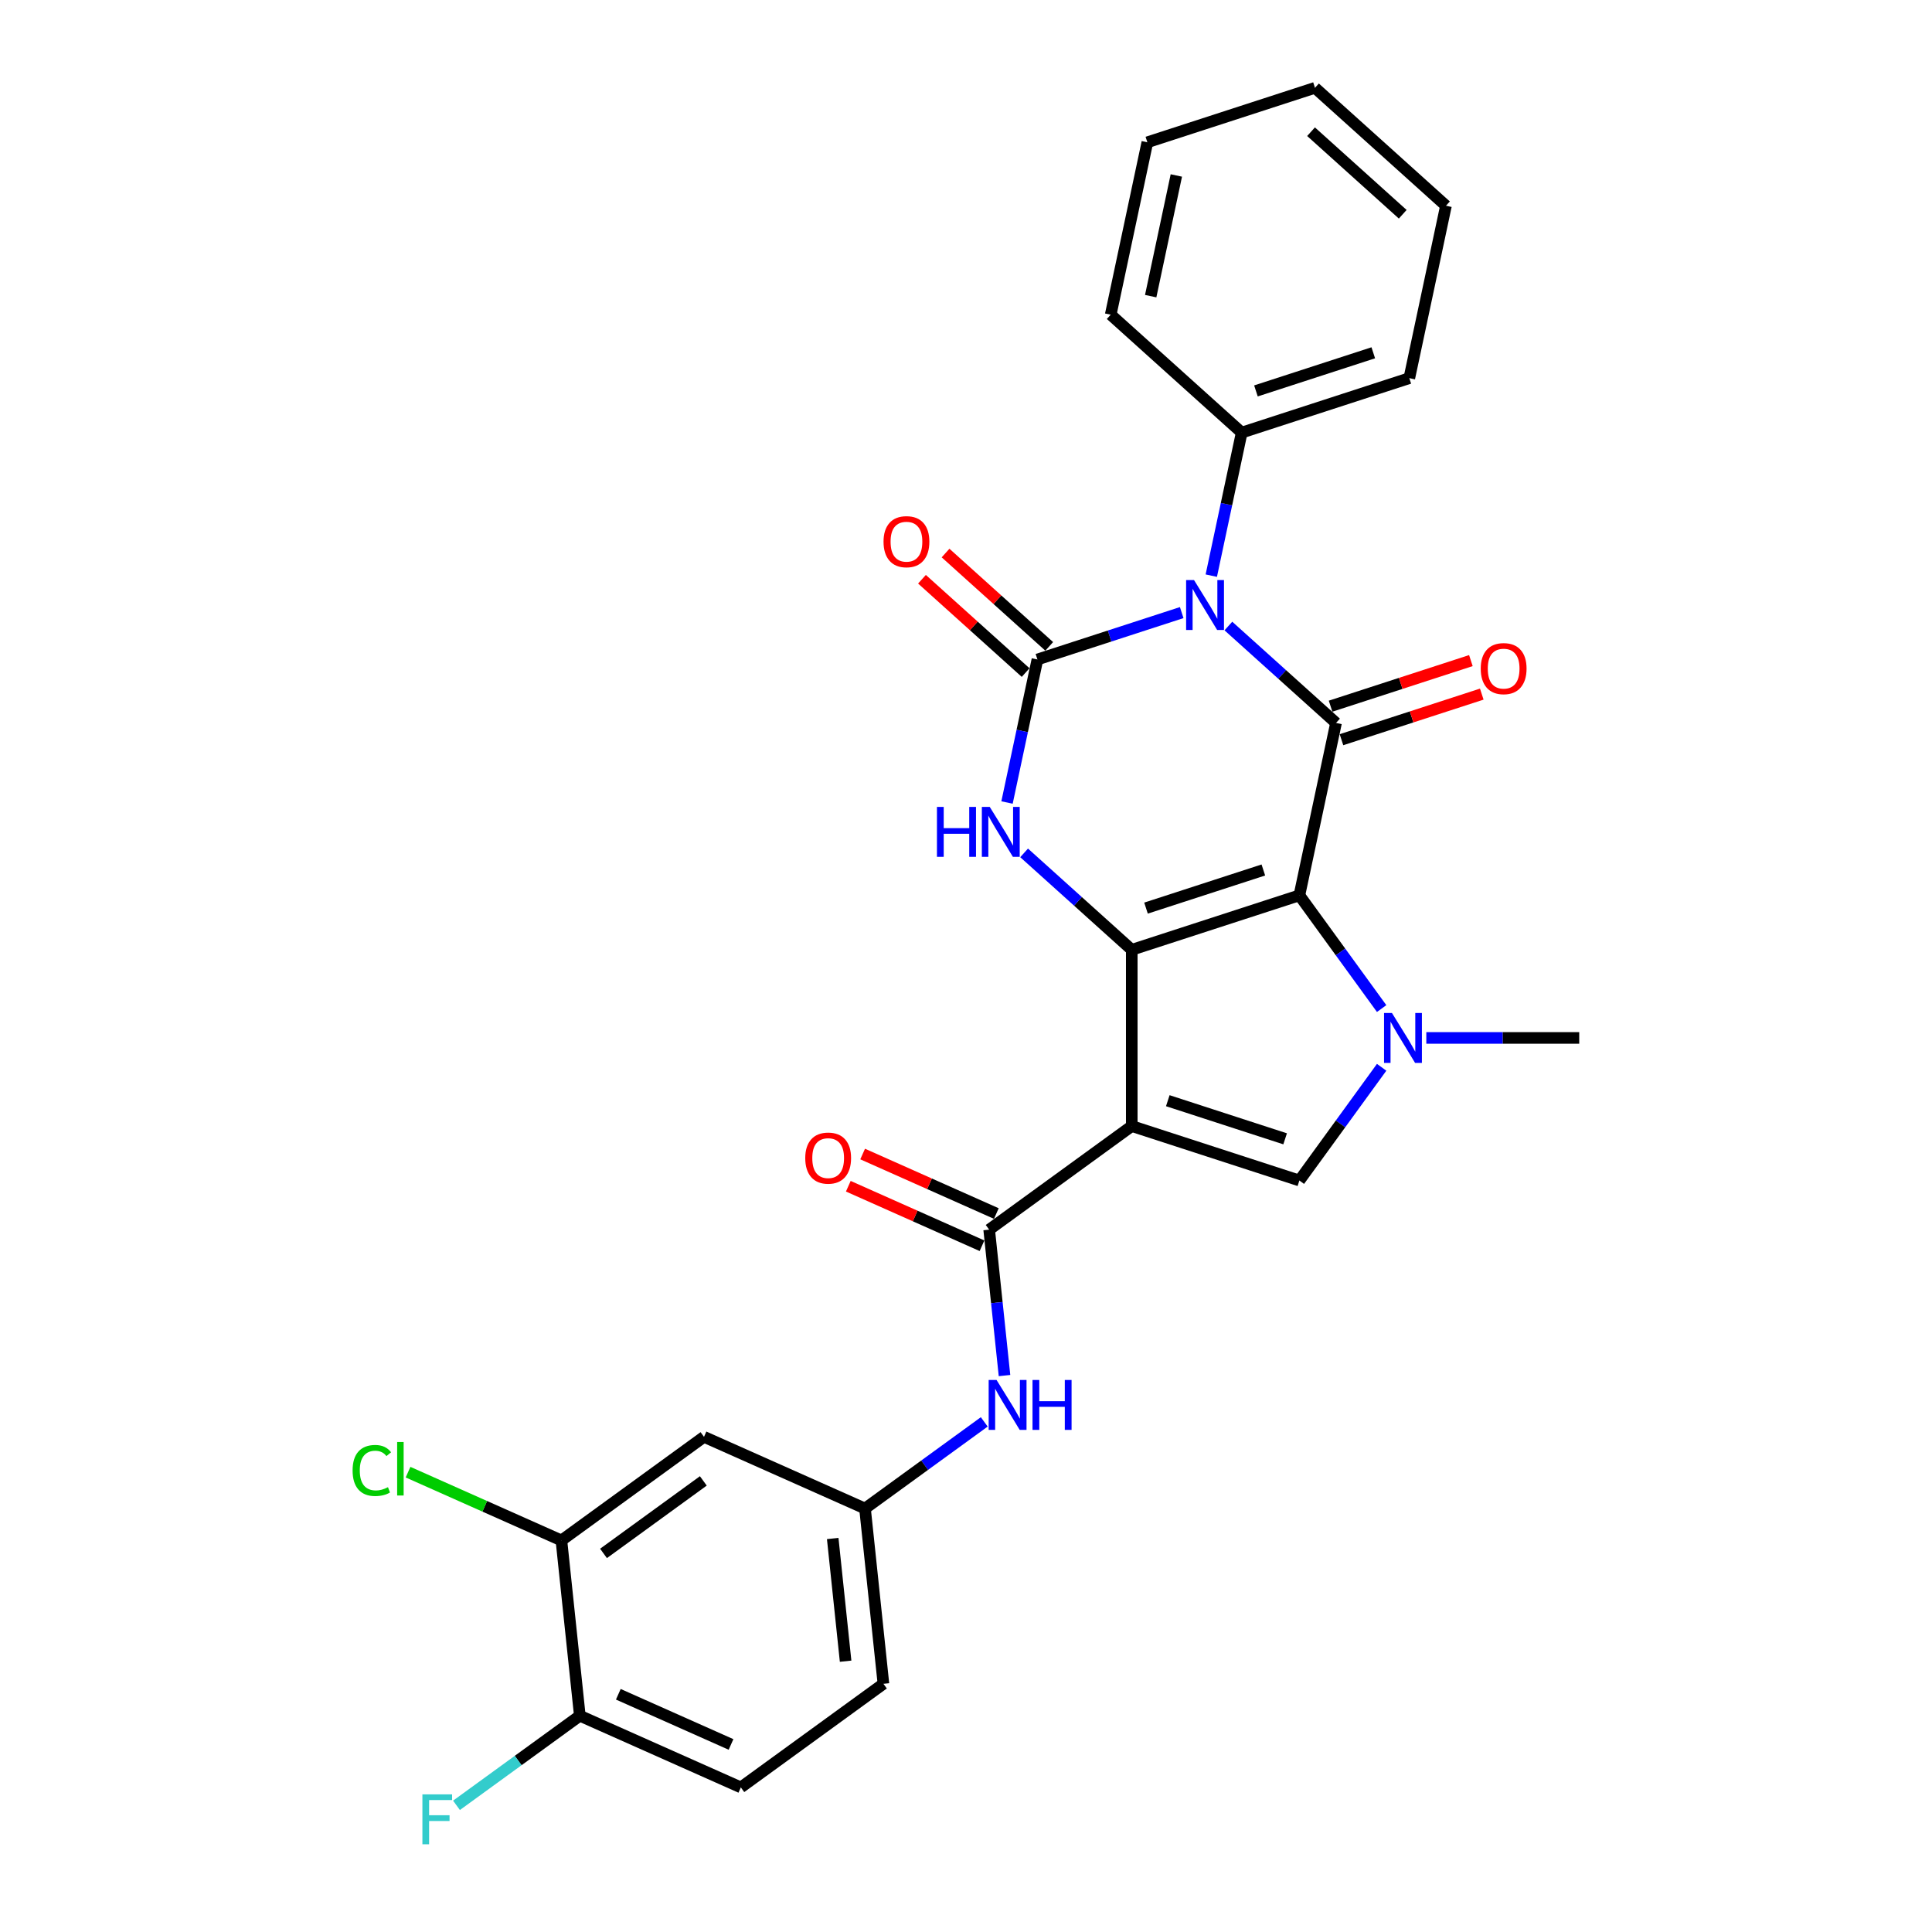 <?xml version='1.0' encoding='iso-8859-1'?>
<svg version='1.1' baseProfile='full'
              xmlns='http://www.w3.org/2000/svg'
                      xmlns:rdkit='http://www.rdkit.org/xml'
                      xmlns:xlink='http://www.w3.org/1999/xlink'
                  xml:space='preserve'
width='1000px' height='1000px' viewBox='0 0 1000 1000'>
<!-- END OF HEADER -->
<rect style='opacity:1.0;fill:#FFFFFF;stroke:none' width='1000' height='1000' x='0' y='0'> </rect>
<path class='bond-0' d='M 672.558,463.426 L 585.797,491.617' style='fill:none;fill-rule:evenodd;stroke:#000000;stroke-width:6px;stroke-linecap:butt;stroke-linejoin:miter;stroke-opacity:1' />
<path class='bond-0' d='M 653.906,450.303 L 593.173,470.036' style='fill:none;fill-rule:evenodd;stroke:#000000;stroke-width:6px;stroke-linecap:butt;stroke-linejoin:miter;stroke-opacity:1' />
<path class='bond-3' d='M 672.558,463.426 L 691.525,374.194' style='fill:none;fill-rule:evenodd;stroke:#000000;stroke-width:6px;stroke-linecap:butt;stroke-linejoin:miter;stroke-opacity:1' />
<path class='bond-5' d='M 672.558,463.426 L 693.848,492.729' style='fill:none;fill-rule:evenodd;stroke:#000000;stroke-width:6px;stroke-linecap:butt;stroke-linejoin:miter;stroke-opacity:1' />
<path class='bond-5' d='M 693.848,492.729 L 715.137,522.032' style='fill:none;fill-rule:evenodd;stroke:#0000FF;stroke-width:6px;stroke-linecap:butt;stroke-linejoin:miter;stroke-opacity:1' />
<path class='bond-2' d='M 585.797,491.617 L 585.797,582.843' style='fill:none;fill-rule:evenodd;stroke:#000000;stroke-width:6px;stroke-linecap:butt;stroke-linejoin:miter;stroke-opacity:1' />
<path class='bond-6' d='M 585.797,491.617 L 557.939,466.533' style='fill:none;fill-rule:evenodd;stroke:#000000;stroke-width:6px;stroke-linecap:butt;stroke-linejoin:miter;stroke-opacity:1' />
<path class='bond-6' d='M 557.939,466.533 L 530.081,441.45' style='fill:none;fill-rule:evenodd;stroke:#0000FF;stroke-width:6px;stroke-linecap:butt;stroke-linejoin:miter;stroke-opacity:1' />
<path class='bond-1' d='M 635.809,324.027 L 663.667,349.111' style='fill:none;fill-rule:evenodd;stroke:#0000FF;stroke-width:6px;stroke-linecap:butt;stroke-linejoin:miter;stroke-opacity:1' />
<path class='bond-1' d='M 663.667,349.111 L 691.525,374.194' style='fill:none;fill-rule:evenodd;stroke:#000000;stroke-width:6px;stroke-linecap:butt;stroke-linejoin:miter;stroke-opacity:1' />
<path class='bond-4' d='M 611.652,317.076 L 574.311,329.209' style='fill:none;fill-rule:evenodd;stroke:#0000FF;stroke-width:6px;stroke-linecap:butt;stroke-linejoin:miter;stroke-opacity:1' />
<path class='bond-4' d='M 574.311,329.209 L 536.97,341.342' style='fill:none;fill-rule:evenodd;stroke:#000000;stroke-width:6px;stroke-linecap:butt;stroke-linejoin:miter;stroke-opacity:1' />
<path class='bond-10' d='M 626.961,297.954 L 634.83,260.937' style='fill:none;fill-rule:evenodd;stroke:#0000FF;stroke-width:6px;stroke-linecap:butt;stroke-linejoin:miter;stroke-opacity:1' />
<path class='bond-10' d='M 634.83,260.937 L 642.698,223.919' style='fill:none;fill-rule:evenodd;stroke:#000000;stroke-width:6px;stroke-linecap:butt;stroke-linejoin:miter;stroke-opacity:1' />
<path class='bond-8' d='M 585.797,582.843 L 511.994,636.464' style='fill:none;fill-rule:evenodd;stroke:#000000;stroke-width:6px;stroke-linecap:butt;stroke-linejoin:miter;stroke-opacity:1' />
<path class='bond-28' d='M 585.797,582.843 L 672.558,611.033' style='fill:none;fill-rule:evenodd;stroke:#000000;stroke-width:6px;stroke-linecap:butt;stroke-linejoin:miter;stroke-opacity:1' />
<path class='bond-28' d='M 604.449,569.719 L 665.182,589.452' style='fill:none;fill-rule:evenodd;stroke:#000000;stroke-width:6px;stroke-linecap:butt;stroke-linejoin:miter;stroke-opacity:1' />
<path class='bond-13' d='M 694.344,382.87 L 730.654,371.072' style='fill:none;fill-rule:evenodd;stroke:#000000;stroke-width:6px;stroke-linecap:butt;stroke-linejoin:miter;stroke-opacity:1' />
<path class='bond-13' d='M 730.654,371.072 L 766.965,359.274' style='fill:none;fill-rule:evenodd;stroke:#FF0000;stroke-width:6px;stroke-linecap:butt;stroke-linejoin:miter;stroke-opacity:1' />
<path class='bond-13' d='M 688.706,365.518 L 725.016,353.72' style='fill:none;fill-rule:evenodd;stroke:#000000;stroke-width:6px;stroke-linecap:butt;stroke-linejoin:miter;stroke-opacity:1' />
<path class='bond-13' d='M 725.016,353.72 L 761.327,341.922' style='fill:none;fill-rule:evenodd;stroke:#FF0000;stroke-width:6px;stroke-linecap:butt;stroke-linejoin:miter;stroke-opacity:1' />
<path class='bond-12' d='M 543.074,334.563 L 516.247,310.408' style='fill:none;fill-rule:evenodd;stroke:#000000;stroke-width:6px;stroke-linecap:butt;stroke-linejoin:miter;stroke-opacity:1' />
<path class='bond-12' d='M 516.247,310.408 L 489.42,286.252' style='fill:none;fill-rule:evenodd;stroke:#FF0000;stroke-width:6px;stroke-linecap:butt;stroke-linejoin:miter;stroke-opacity:1' />
<path class='bond-12' d='M 530.866,348.122 L 504.039,323.966' style='fill:none;fill-rule:evenodd;stroke:#000000;stroke-width:6px;stroke-linecap:butt;stroke-linejoin:miter;stroke-opacity:1' />
<path class='bond-12' d='M 504.039,323.966 L 477.211,299.811' style='fill:none;fill-rule:evenodd;stroke:#FF0000;stroke-width:6px;stroke-linecap:butt;stroke-linejoin:miter;stroke-opacity:1' />
<path class='bond-29' d='M 536.97,341.342 L 529.102,378.359' style='fill:none;fill-rule:evenodd;stroke:#000000;stroke-width:6px;stroke-linecap:butt;stroke-linejoin:miter;stroke-opacity:1' />
<path class='bond-29' d='M 529.102,378.359 L 521.233,415.376' style='fill:none;fill-rule:evenodd;stroke:#0000FF;stroke-width:6px;stroke-linecap:butt;stroke-linejoin:miter;stroke-opacity:1' />
<path class='bond-7' d='M 715.137,552.428 L 693.848,581.731' style='fill:none;fill-rule:evenodd;stroke:#0000FF;stroke-width:6px;stroke-linecap:butt;stroke-linejoin:miter;stroke-opacity:1' />
<path class='bond-7' d='M 693.848,581.731 L 672.558,611.033' style='fill:none;fill-rule:evenodd;stroke:#000000;stroke-width:6px;stroke-linecap:butt;stroke-linejoin:miter;stroke-opacity:1' />
<path class='bond-19' d='M 738.258,537.23 L 777.831,537.23' style='fill:none;fill-rule:evenodd;stroke:#0000FF;stroke-width:6px;stroke-linecap:butt;stroke-linejoin:miter;stroke-opacity:1' />
<path class='bond-19' d='M 777.831,537.23 L 817.405,537.23' style='fill:none;fill-rule:evenodd;stroke:#000000;stroke-width:6px;stroke-linecap:butt;stroke-linejoin:miter;stroke-opacity:1' />
<path class='bond-9' d='M 511.994,636.464 L 515.963,674.228' style='fill:none;fill-rule:evenodd;stroke:#000000;stroke-width:6px;stroke-linecap:butt;stroke-linejoin:miter;stroke-opacity:1' />
<path class='bond-9' d='M 515.963,674.228 L 519.932,711.992' style='fill:none;fill-rule:evenodd;stroke:#0000FF;stroke-width:6px;stroke-linecap:butt;stroke-linejoin:miter;stroke-opacity:1' />
<path class='bond-16' d='M 515.704,628.13 L 481.105,612.725' style='fill:none;fill-rule:evenodd;stroke:#000000;stroke-width:6px;stroke-linecap:butt;stroke-linejoin:miter;stroke-opacity:1' />
<path class='bond-16' d='M 481.105,612.725 L 446.505,597.321' style='fill:none;fill-rule:evenodd;stroke:#FF0000;stroke-width:6px;stroke-linecap:butt;stroke-linejoin:miter;stroke-opacity:1' />
<path class='bond-16' d='M 508.283,644.798 L 473.684,629.393' style='fill:none;fill-rule:evenodd;stroke:#000000;stroke-width:6px;stroke-linecap:butt;stroke-linejoin:miter;stroke-opacity:1' />
<path class='bond-16' d='M 473.684,629.393 L 439.084,613.989' style='fill:none;fill-rule:evenodd;stroke:#FF0000;stroke-width:6px;stroke-linecap:butt;stroke-linejoin:miter;stroke-opacity:1' />
<path class='bond-15' d='M 509.451,735.966 L 478.588,758.389' style='fill:none;fill-rule:evenodd;stroke:#0000FF;stroke-width:6px;stroke-linecap:butt;stroke-linejoin:miter;stroke-opacity:1' />
<path class='bond-15' d='M 478.588,758.389 L 447.726,780.811' style='fill:none;fill-rule:evenodd;stroke:#000000;stroke-width:6px;stroke-linecap:butt;stroke-linejoin:miter;stroke-opacity:1' />
<path class='bond-23' d='M 642.698,223.919 L 729.459,195.729' style='fill:none;fill-rule:evenodd;stroke:#000000;stroke-width:6px;stroke-linecap:butt;stroke-linejoin:miter;stroke-opacity:1' />
<path class='bond-23' d='M 650.074,202.339 L 710.807,182.605' style='fill:none;fill-rule:evenodd;stroke:#000000;stroke-width:6px;stroke-linecap:butt;stroke-linejoin:miter;stroke-opacity:1' />
<path class='bond-24' d='M 642.698,223.919 L 574.904,162.877' style='fill:none;fill-rule:evenodd;stroke:#000000;stroke-width:6px;stroke-linecap:butt;stroke-linejoin:miter;stroke-opacity:1' />
<path class='bond-11' d='M 290.584,797.328 L 364.387,743.707' style='fill:none;fill-rule:evenodd;stroke:#000000;stroke-width:6px;stroke-linecap:butt;stroke-linejoin:miter;stroke-opacity:1' />
<path class='bond-11' d='M 312.378,804.045 L 364.041,766.51' style='fill:none;fill-rule:evenodd;stroke:#000000;stroke-width:6px;stroke-linecap:butt;stroke-linejoin:miter;stroke-opacity:1' />
<path class='bond-20' d='M 290.584,797.328 L 250.894,779.657' style='fill:none;fill-rule:evenodd;stroke:#000000;stroke-width:6px;stroke-linecap:butt;stroke-linejoin:miter;stroke-opacity:1' />
<path class='bond-20' d='M 250.894,779.657 L 211.204,761.986' style='fill:none;fill-rule:evenodd;stroke:#00CC00;stroke-width:6px;stroke-linecap:butt;stroke-linejoin:miter;stroke-opacity:1' />
<path class='bond-31' d='M 290.584,797.328 L 300.119,888.054' style='fill:none;fill-rule:evenodd;stroke:#000000;stroke-width:6px;stroke-linecap:butt;stroke-linejoin:miter;stroke-opacity:1' />
<path class='bond-14' d='M 364.387,743.707 L 447.726,780.811' style='fill:none;fill-rule:evenodd;stroke:#000000;stroke-width:6px;stroke-linecap:butt;stroke-linejoin:miter;stroke-opacity:1' />
<path class='bond-21' d='M 447.726,780.811 L 457.262,871.538' style='fill:none;fill-rule:evenodd;stroke:#000000;stroke-width:6px;stroke-linecap:butt;stroke-linejoin:miter;stroke-opacity:1' />
<path class='bond-21' d='M 431.011,796.328 L 437.686,859.836' style='fill:none;fill-rule:evenodd;stroke:#000000;stroke-width:6px;stroke-linecap:butt;stroke-linejoin:miter;stroke-opacity:1' />
<path class='bond-17' d='M 300.119,888.054 L 383.458,925.159' style='fill:none;fill-rule:evenodd;stroke:#000000;stroke-width:6px;stroke-linecap:butt;stroke-linejoin:miter;stroke-opacity:1' />
<path class='bond-17' d='M 320.041,876.952 L 378.378,902.925' style='fill:none;fill-rule:evenodd;stroke:#000000;stroke-width:6px;stroke-linecap:butt;stroke-linejoin:miter;stroke-opacity:1' />
<path class='bond-22' d='M 300.119,888.054 L 268.199,911.246' style='fill:none;fill-rule:evenodd;stroke:#000000;stroke-width:6px;stroke-linecap:butt;stroke-linejoin:miter;stroke-opacity:1' />
<path class='bond-22' d='M 268.199,911.246 L 236.278,934.438' style='fill:none;fill-rule:evenodd;stroke:#33CCCC;stroke-width:6px;stroke-linecap:butt;stroke-linejoin:miter;stroke-opacity:1' />
<path class='bond-18' d='M 383.458,925.159 L 457.262,871.538' style='fill:none;fill-rule:evenodd;stroke:#000000;stroke-width:6px;stroke-linecap:butt;stroke-linejoin:miter;stroke-opacity:1' />
<path class='bond-26' d='M 729.459,195.729 L 748.426,106.497' style='fill:none;fill-rule:evenodd;stroke:#000000;stroke-width:6px;stroke-linecap:butt;stroke-linejoin:miter;stroke-opacity:1' />
<path class='bond-25' d='M 574.904,162.877 L 593.871,73.645' style='fill:none;fill-rule:evenodd;stroke:#000000;stroke-width:6px;stroke-linecap:butt;stroke-linejoin:miter;stroke-opacity:1' />
<path class='bond-25' d='M 595.595,153.286 L 608.872,90.823' style='fill:none;fill-rule:evenodd;stroke:#000000;stroke-width:6px;stroke-linecap:butt;stroke-linejoin:miter;stroke-opacity:1' />
<path class='bond-27' d='M 593.871,73.645 L 680.632,45.455' style='fill:none;fill-rule:evenodd;stroke:#000000;stroke-width:6px;stroke-linecap:butt;stroke-linejoin:miter;stroke-opacity:1' />
<path class='bond-30' d='M 748.426,106.497 L 680.632,45.455' style='fill:none;fill-rule:evenodd;stroke:#000000;stroke-width:6px;stroke-linecap:butt;stroke-linejoin:miter;stroke-opacity:1' />
<path class='bond-30' d='M 726.048,110.899 L 678.592,68.17' style='fill:none;fill-rule:evenodd;stroke:#000000;stroke-width:6px;stroke-linecap:butt;stroke-linejoin:miter;stroke-opacity:1' />
<path  class='atom-2' d='M 618.02 300.234
L 626.486 313.918
Q 627.325 315.268, 628.675 317.713
Q 630.025 320.158, 630.098 320.304
L 630.098 300.234
L 633.528 300.234
L 633.528 326.069
L 629.989 326.069
L 620.903 311.108
Q 619.845 309.357, 618.713 307.35
Q 617.619 305.343, 617.29 304.723
L 617.29 326.069
L 613.933 326.069
L 613.933 300.234
L 618.02 300.234
' fill='#0000FF'/>
<path  class='atom-6' d='M 720.468 524.312
L 728.934 537.996
Q 729.774 539.346, 731.124 541.791
Q 732.474 544.236, 732.547 544.382
L 732.547 524.312
L 735.977 524.312
L 735.977 550.147
L 732.437 550.147
L 723.351 535.186
Q 722.293 533.435, 721.162 531.428
Q 720.067 529.421, 719.739 528.8
L 719.739 550.147
L 716.382 550.147
L 716.382 524.312
L 720.468 524.312
' fill='#0000FF'/>
<path  class='atom-7' d='M 484.961 417.657
L 488.464 417.657
L 488.464 428.641
L 501.673 428.641
L 501.673 417.657
L 505.176 417.657
L 505.176 443.492
L 501.673 443.492
L 501.673 431.56
L 488.464 431.56
L 488.464 443.492
L 484.961 443.492
L 484.961 417.657
' fill='#0000FF'/>
<path  class='atom-7' d='M 512.292 417.657
L 520.758 431.341
Q 521.597 432.691, 522.947 435.136
Q 524.297 437.581, 524.37 437.727
L 524.37 417.657
L 527.8 417.657
L 527.8 443.492
L 524.261 443.492
L 515.175 428.531
Q 514.117 426.78, 512.985 424.773
Q 511.891 422.766, 511.562 422.145
L 511.562 443.492
L 508.205 443.492
L 508.205 417.657
L 512.292 417.657
' fill='#0000FF'/>
<path  class='atom-10' d='M 515.819 714.273
L 524.284 727.956
Q 525.124 729.307, 526.474 731.751
Q 527.824 734.196, 527.897 734.342
L 527.897 714.273
L 531.327 714.273
L 531.327 740.108
L 527.787 740.108
L 518.701 725.147
Q 517.643 723.395, 516.512 721.388
Q 515.417 719.381, 515.089 718.761
L 515.089 740.108
L 511.732 740.108
L 511.732 714.273
L 515.819 714.273
' fill='#0000FF'/>
<path  class='atom-10' d='M 534.429 714.273
L 537.932 714.273
L 537.932 725.256
L 551.141 725.256
L 551.141 714.273
L 554.644 714.273
L 554.644 740.108
L 551.141 740.108
L 551.141 728.175
L 537.932 728.175
L 537.932 740.108
L 534.429 740.108
L 534.429 714.273
' fill='#0000FF'/>
<path  class='atom-13' d='M 457.316 280.373
Q 457.316 274.17, 460.381 270.703
Q 463.447 267.237, 469.176 267.237
Q 474.905 267.237, 477.97 270.703
Q 481.035 274.17, 481.035 280.373
Q 481.035 286.65, 477.933 290.226
Q 474.832 293.765, 469.176 293.765
Q 463.483 293.765, 460.381 290.226
Q 457.316 286.686, 457.316 280.373
M 469.176 290.846
Q 473.117 290.846, 475.233 288.219
Q 477.386 285.555, 477.386 280.373
Q 477.386 275.301, 475.233 272.747
Q 473.117 270.156, 469.176 270.156
Q 465.235 270.156, 463.082 272.71
Q 460.965 275.265, 460.965 280.373
Q 460.965 285.591, 463.082 288.219
Q 465.235 290.846, 469.176 290.846
' fill='#FF0000'/>
<path  class='atom-14' d='M 766.427 346.077
Q 766.427 339.873, 769.492 336.407
Q 772.557 332.94, 778.286 332.94
Q 784.015 332.94, 787.08 336.407
Q 790.145 339.873, 790.145 346.077
Q 790.145 352.353, 787.044 355.929
Q 783.942 359.469, 778.286 359.469
Q 772.593 359.469, 769.492 355.929
Q 766.427 352.389, 766.427 346.077
M 778.286 356.549
Q 782.227 356.549, 784.343 353.922
Q 786.496 351.258, 786.496 346.077
Q 786.496 341.004, 784.343 338.45
Q 782.227 335.859, 778.286 335.859
Q 774.345 335.859, 772.192 338.414
Q 770.076 340.968, 770.076 346.077
Q 770.076 351.295, 772.192 353.922
Q 774.345 356.549, 778.286 356.549
' fill='#FF0000'/>
<path  class='atom-17' d='M 416.795 599.432
Q 416.795 593.229, 419.86 589.762
Q 422.926 586.295, 428.655 586.295
Q 434.384 586.295, 437.449 589.762
Q 440.514 593.229, 440.514 599.432
Q 440.514 605.708, 437.412 609.284
Q 434.311 612.824, 428.655 612.824
Q 422.962 612.824, 419.86 609.284
Q 416.795 605.745, 416.795 599.432
M 428.655 609.905
Q 432.595 609.905, 434.712 607.277
Q 436.865 604.614, 436.865 599.432
Q 436.865 594.36, 434.712 591.806
Q 432.595 589.215, 428.655 589.215
Q 424.714 589.215, 422.561 591.769
Q 420.444 594.323, 420.444 599.432
Q 420.444 604.65, 422.561 607.277
Q 424.714 609.905, 428.655 609.905
' fill='#FF0000'/>
<path  class='atom-21' d='M 182.504 761.117
Q 182.504 754.695, 185.496 751.337
Q 188.525 747.944, 194.254 747.944
Q 199.582 747.944, 202.428 751.702
L 200.019 753.673
Q 197.939 750.936, 194.254 750.936
Q 190.349 750.936, 188.269 753.563
Q 186.226 756.154, 186.226 761.117
Q 186.226 766.226, 188.342 768.853
Q 190.495 771.48, 194.655 771.48
Q 197.502 771.48, 200.822 769.765
L 201.844 772.502
Q 200.494 773.378, 198.45 773.889
Q 196.407 774.399, 194.144 774.399
Q 188.525 774.399, 185.496 770.969
Q 182.504 767.539, 182.504 761.117
' fill='#00CC00'/>
<path  class='atom-21' d='M 205.566 746.375
L 208.923 746.375
L 208.923 774.071
L 205.566 774.071
L 205.566 746.375
' fill='#00CC00'/>
<path  class='atom-23' d='M 218.635 928.758
L 233.997 928.758
L 233.997 931.713
L 222.101 931.713
L 222.101 939.559
L 232.683 939.559
L 232.683 942.551
L 222.101 942.551
L 222.101 954.593
L 218.635 954.593
L 218.635 928.758
' fill='#33CCCC'/>
</svg>
